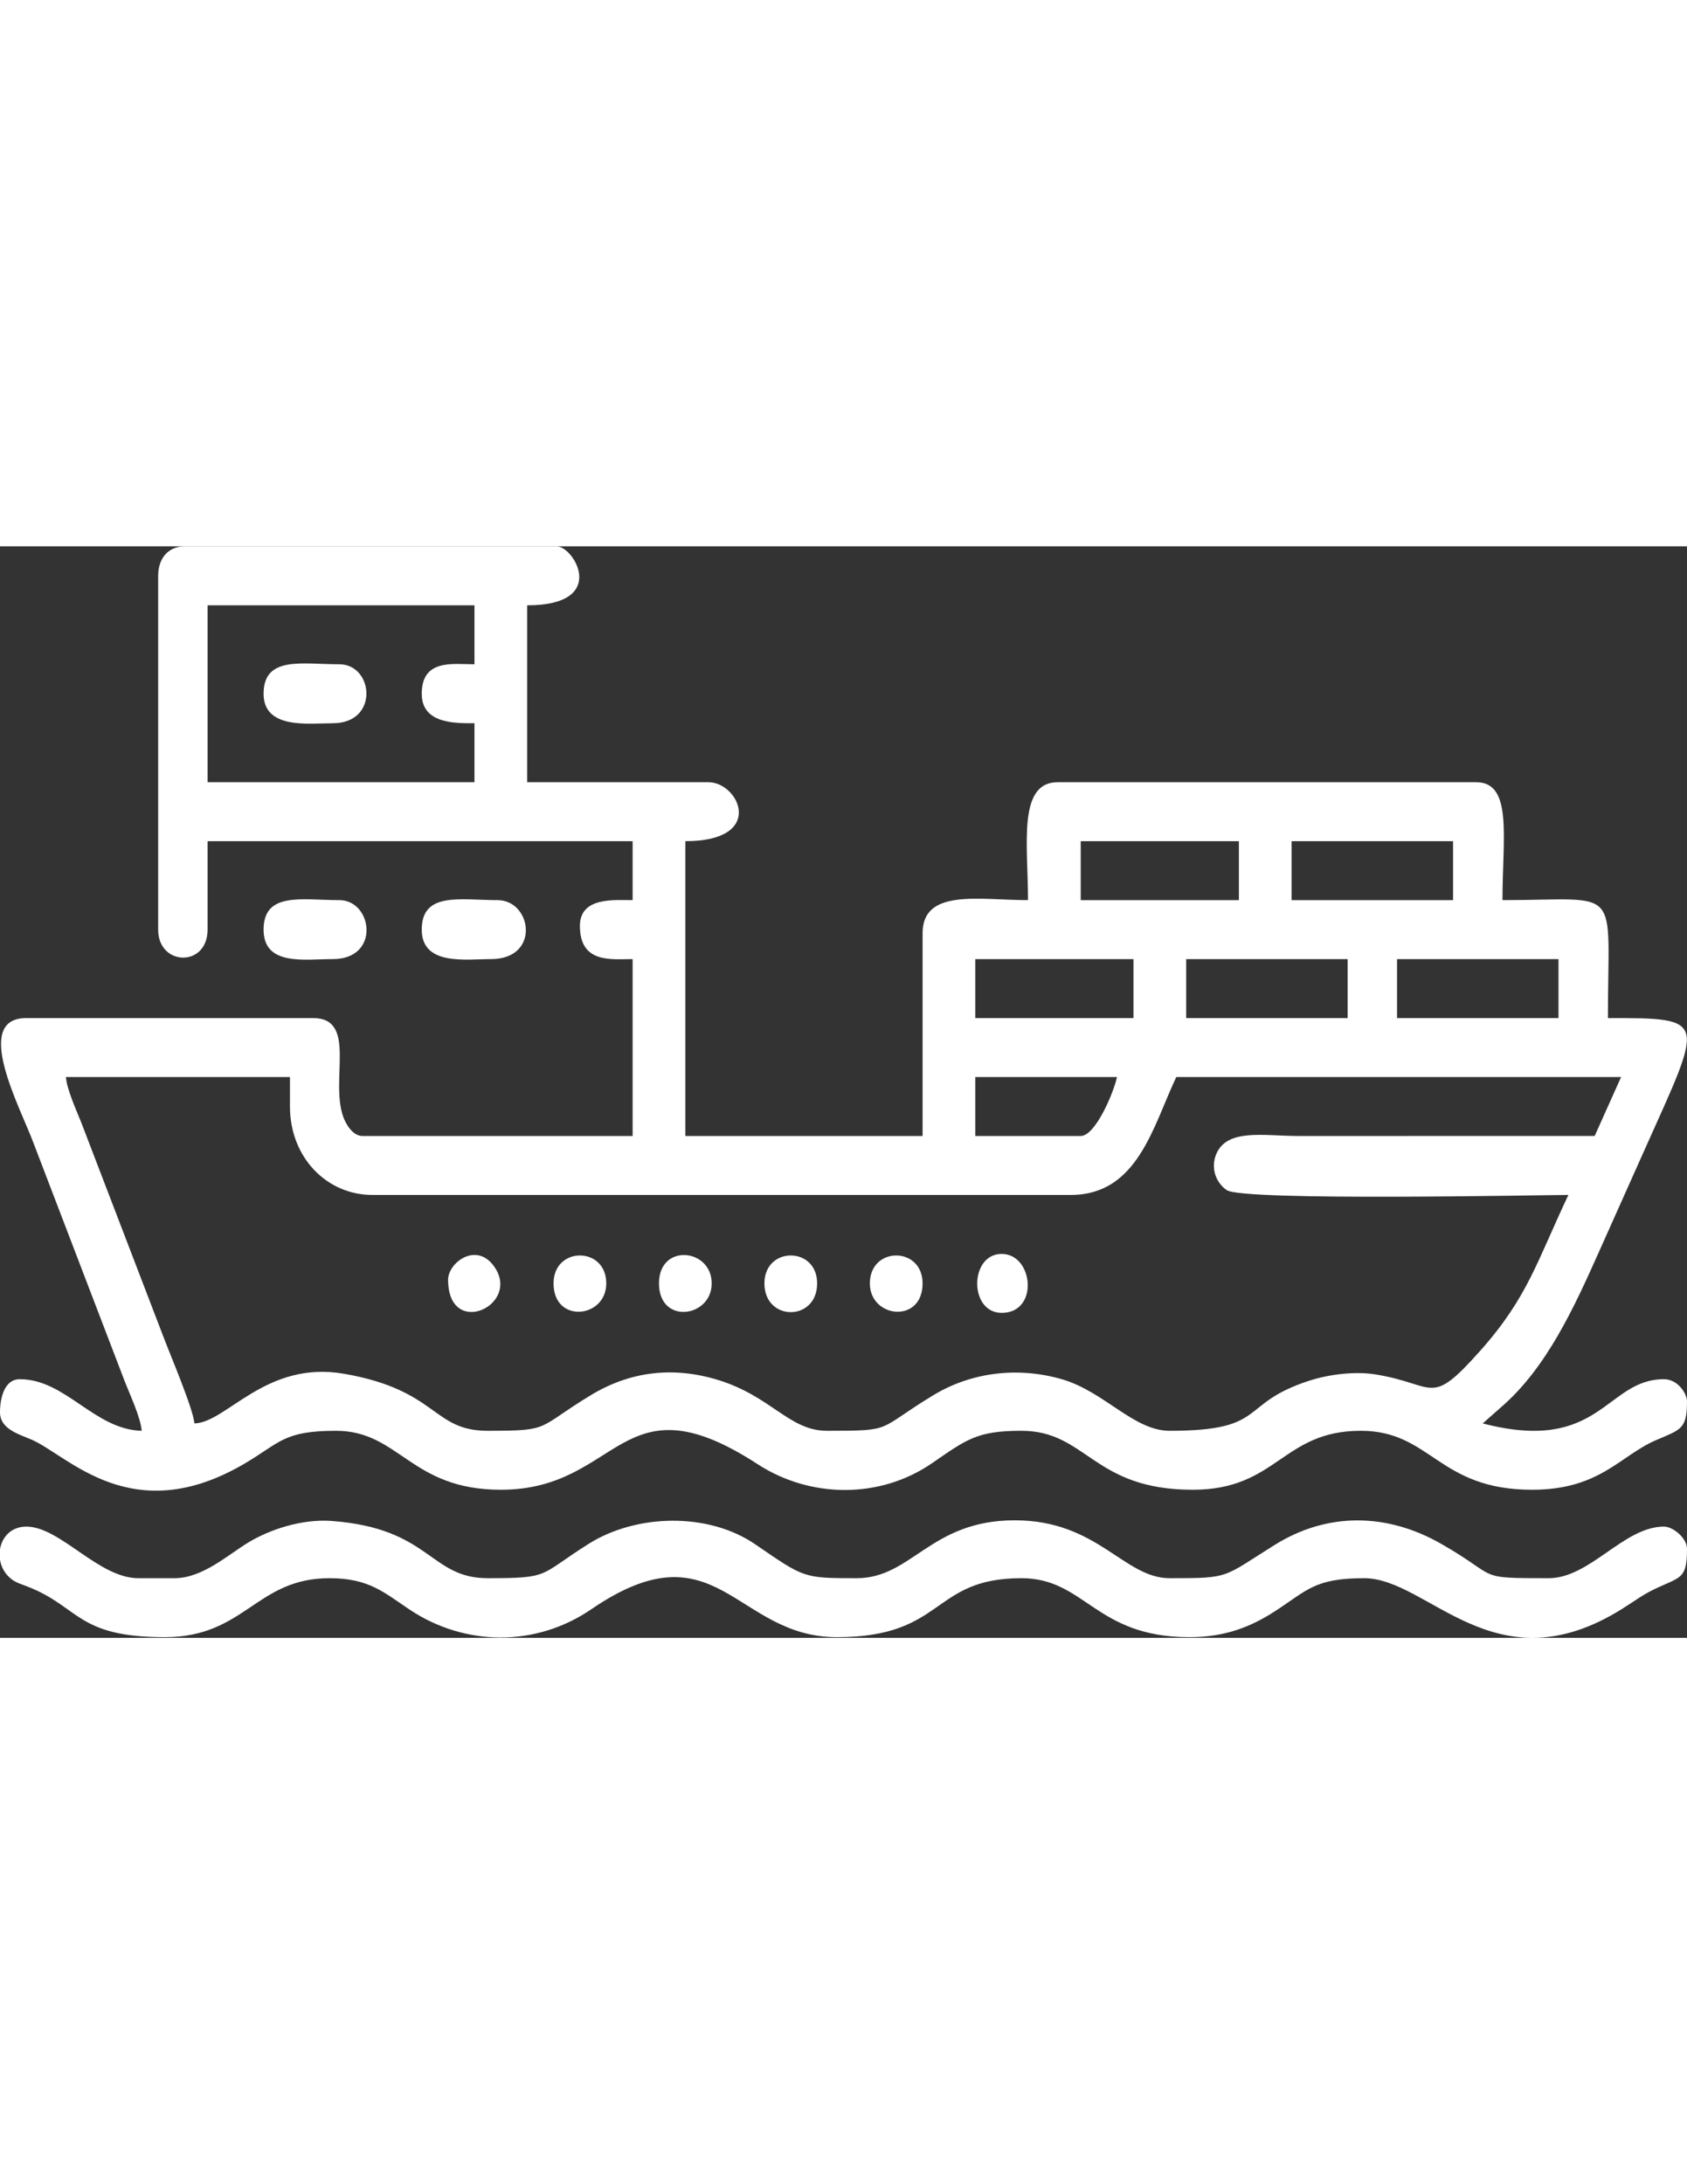 <svg xmlns="http://www.w3.org/2000/svg" xml:space="preserve" width="215.9mm" height="279.4mm" version="1.1" style="shape-rendering:geometricPrecision; text-rendering:geometricPrecision; image-rendering:optimizeQuality; fill-rule:evenodd; clip-rule:evenodd" viewBox="5715 10684.822 10160.001 6570.346" xmlns:xlink="http://www.w3.org/1999/xlink" xmlns:xodm="http://www.corel.com/coreldraw/odm/2003"><rect x="5715" y="10684.822" width="10160.001" height="6570.346" fill="#333333" stroke="none"/><defs><style type="text/css">
    .fil0 {fill:white}
   </style></defs><g id="Layer_x0020_1"><g id="_1903938199488"><path class="fil0" d="M12223.75 14234.17l-635 0 0 -354.94 853.29 0c-19.4,93.07 -129.79,354.94 -218.29,354.94zm3095.27 -0.2l-1785.58 0.2c-207.49,0 -432.27,-48.33 -495.53,113.74 -31.57,80.88 0.2,167.47 65.06,212.15 97.61,67.23 1902.16,29.04 2057.66,29.04 -188.43,398.09 -244.92,616.96 -530.53,937.58 -309.15,347.04 -262.84,201 -634.39,142.27 -115.65,-18.28 -270.53,-2.06 -394.88,38.1 -432.9,139.85 -242.71,301.79 -841.29,301.79 -218.69,0 -393.49,-238 -653.83,-311.71 -264.67,-74.92 -541.3,-40.47 -768.67,96.87 -347.86,210.11 -230.33,214.84 -641.25,214.84 -228.67,0 -334.94,-208.22 -658.35,-306.65 -268.59,-81.75 -526.41,-51.78 -763.93,92.05 -332.24,201.18 -233.57,214.6 -621.63,214.6 -335.27,0 -297.7,-244.6 -864.32,-343.19 -472.66,-82.25 -706.68,293.97 -901.77,298.82 -6.52,-87.36 -147.11,-416.09 -187.11,-522.89l-494.36 -1288.57c-28.66,-72.03 -86.89,-199.22 -92.44,-273.78l1349.37 0 0 177.47c0,307.67 222.7,532.4 496.1,532.4l4206.87 0c402.25,0 494.38,-412.79 635,-709.87l2678.91 0 -159.11 354.74zm-1190.27 -1064.61l972.35 0 0 354.94 -972.35 0 0 -354.94zm-1270 0l972.35 0 0 354.94 -972.35 0 0 -354.94zm-1270 0l952.5 0 0 354.94 -952.5 0 0 -354.94zm1905 -709.87l972.35 0 0 354.94 -972.35 0 0 -354.94zm-1270 0l952.5 0 0 354.94 -952.5 0 0 -354.94zm-3968.75 -887.33c0,181.73 201.81,177.46 317.5,177.46l0 354.94 -1607.34 0 0 -1064.81 1607.34 0 0 354.94c-130.49,0 -317.5,-33.52 -317.5,177.47zm-1587.5 -709.87l0 2129.61c0,220.8 297.66,228.56 297.66,0l0 -532.41 2559.84 0 0 354.94c-111.61,0 -317.5,-20.17 -317.5,155.29 0,227.99 191.1,199.64 317.5,199.64l0 1064.81 -1627.19 0c-58.87,0 -99.95,-71.75 -115.44,-114.96 -80.75,-225.1 85.27,-594.91 -182.21,-594.91l-1726.41 0c-329.35,0 -34.41,542.75 42.51,751.08l547.3 1429.05c30.23,78.86 98.69,223.31 104.73,304.41 -285.24,-7.1 -457.31,-310.57 -734.23,-310.57 -92.84,0 -119.06,113.72 -119.06,199.66 0,100.5 113.95,131.35 190.37,164.3 219.85,94.77 601.67,541.6 1278.33,146.56 219.26,-128.01 236.11,-199.95 555.36,-199.95 381.58,0 447.73,354.94 992.19,354.94 722.92,0 716.55,-693.46 1546.64,-153.98 315.37,204.97 734.34,211.07 1049.38,-5.24 208.79,-143.36 270.38,-195.72 539.29,-195.72 394.46,0 428.93,354.94 1031.88,354.94 510.43,0 538.06,-354.94 1012.03,-354.94 424.19,0 464.3,354.94 1031.88,354.94 407.82,0 527.63,-204.15 745.25,-298.24 149.73,-64.73 187.4,-65.13 187.4,-234.17 0,-44.8 -54.09,-133.1 -138.9,-133.1 -351.57,0 -380.61,451.33 -1091.41,266.2l110.91 -97.84c276.17,-238.22 442.09,-606.16 590.23,-937.39 93.76,-209.62 180.25,-402.99 271.21,-606.34 356.8,-797.75 392.94,-798.6 -218.29,-798.6 0,-815.15 94.17,-709.87 -635,-709.87 0,-378.2 63.46,-709.87 -158.75,-709.87l-2520.15 0c-242.69,0 -178.6,379.79 -178.6,709.87 -295.27,0 -635,-71.65 -635,199.65l0 1220.09 -1428.75 0 0 -1774.68c487.98,0 324.73,-354.93 138.91,-354.93l-1091.41 0 0 -1064.81c494.72,0 281.74,-354.93 178.6,-354.93l-2242.35 0c-95.99,0 -158.75,70.16 -158.75,177.47z"/><path class="fil0" d="M6766.72 16896.18l-218.28 0c-240.99,0 -470.28,-310.57 -674.69,-310.57 -91.74,0 -146.47,62.89 -158.75,135.99l0 63.92c6.78,40.77 26.7,80.11 60.65,109.41 33.39,28.8 61.86,34.62 110.57,53.85 309.18,122.09 291.93,302.33 820.97,302.33 484.27,0 548.86,-354.93 992.19,-354.93 240,0 330.2,87.85 484.54,190.38 332.14,220.64 759.25,224.38 1091.82,-3.18 757.47,-518.3 864.55,167.73 1479.57,167.73 656.25,0 564.39,-354.93 1111.25,-354.93 385.74,0 442.35,354.93 1012.04,354.93 220.07,0 375.06,-65.66 515.1,-156.22 194.55,-125.81 238.26,-198.71 536.61,-198.71 389.44,0 786.59,665.23 1554.17,184.57 81.13,-50.8 126.56,-88.5 220.36,-130.77 137.28,-61.89 170.16,-57.84 170.16,-231.27 0,-62.68 -82.76,-133.1 -138.9,-133.1 -242.38,0 -444.01,310.57 -694.54,310.57 -450.93,0 -287.88,-2.06 -647.91,-207.4 -326.23,-186.05 -683.79,-190.62 -1000.41,6.3 -318.57,198.13 -263.98,201.1 -633.7,201.1 -276.27,0 -432.97,-348.51 -932.66,-348.51 -509.99,0 -619.04,348.51 -952.5,348.51 -323.56,0 -315.32,-1.61 -611.16,-204.13 -282.91,-193.66 -715.65,-183.48 -1002.72,-2.82 -303.74,191.16 -225.3,206.95 -608.62,206.95 -350.52,0 -342.55,-300.56 -939.94,-344.49 -179.8,-13.21 -372.86,51.57 -502.18,129.89 -120.25,72.82 -275.09,214.6 -443.04,214.6z"/><path class="fil0" d="M8255 12991.9c0,219.27 267.01,177.46 416.72,177.46 300.16,0 247.09,-354.93 39.69,-354.93 -225.39,0 -456.41,-52.25 -456.41,177.47z"/><path class="fil0" d="M7302.5 12991.9c0,221.4 247.73,177.46 416.72,177.46 289.42,0 239.29,-354.93 39.69,-354.93 -225.39,0 -456.41,-52.25 -456.41,177.47z"/><path class="fil0" d="M7302.5 11572.16c0,216.07 273.15,177.46 416.72,177.46 281.09,0 245.6,-354.93 39.69,-354.93 -225.39,0 -456.41,-52.25 -456.41,177.47z"/><path class="fil0" d="M9683.75 15121.5c0,250.95 317.5,205.86 317.5,0 0,-210.53 -317.5,-244.1 -317.5,0z"/><path class="fil0" d="M10318.75 15121.5c0,230.74 317.5,230.74 317.5,0 0,-224.11 -317.5,-224.11 -317.5,0z"/><path class="fil0" d="M11747.5 15298.97c227.03,0 191.45,-354.93 0,-354.93 -194.56,0 -198,354.93 0,354.93z"/><path class="fil0" d="M9048.75 15121.5c0,244.11 317.5,210.53 317.5,0 0,-224.11 -317.5,-224.11 -317.5,0z"/><path class="fil0" d="M10953.75 15121.5c0,210.53 317.5,244.11 317.5,0 0,-224.11 -317.5,-224.11 -317.5,0z"/><path class="fil0" d="M8413.75 15099.32c0,360.65 448.32,151.88 274.23,-83.77 -106.68,-144.41 -274.23,-18.33 -274.23,83.77z"/></g></g></svg>